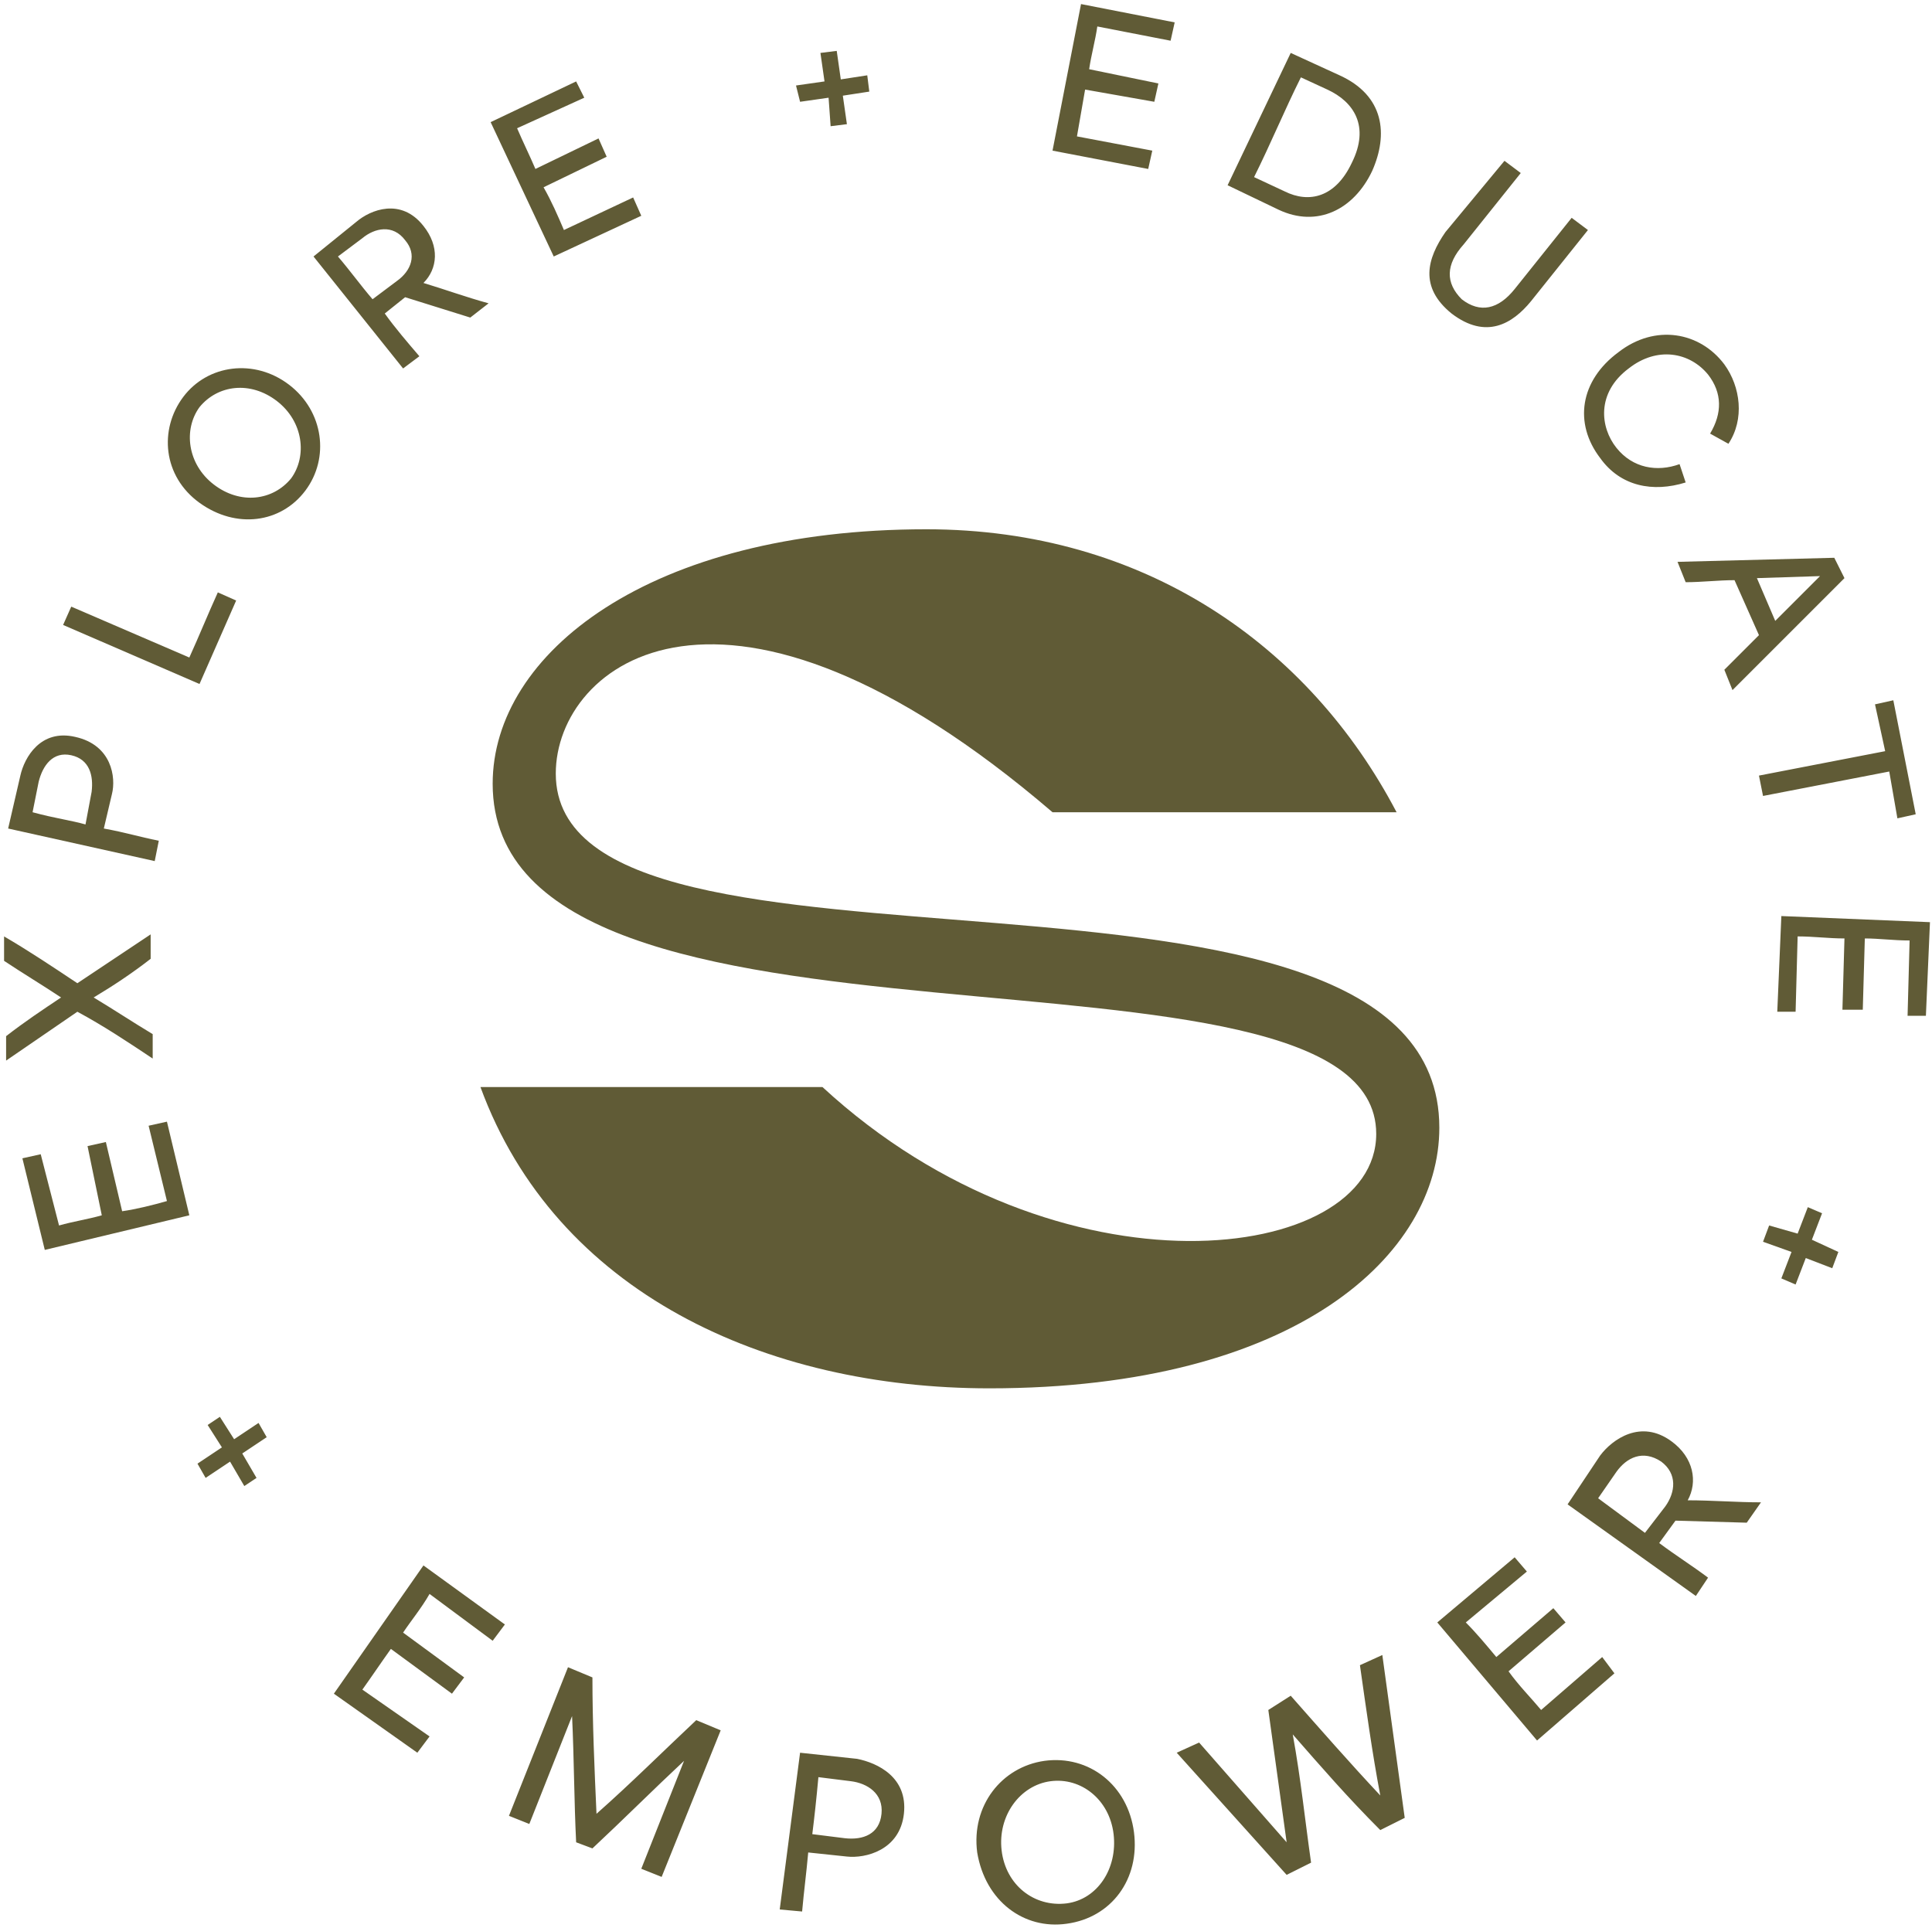 <?xml version="1.0" encoding="utf-8"?>
<!-- Generator: Adobe Illustrator 27.7.0, SVG Export Plug-In . SVG Version: 6.00 Build 0)  -->
<svg version="1.1" id="Layer_1" xmlns="http://www.w3.org/2000/svg" xmlns:xlink="http://www.w3.org/1999/xlink" x="0px" y="0px"
	 viewBox="0 0 94.9 94.7" style="enable-background:new 0 0 94.9 94.7;" xml:space="preserve">
<style type="text/css">
	.st0{fill:#EAF5B5;}
	.st1{fill:#605B36;}
	.st2{fill:#FFFFFF;}
	.st3{fill:#231F20;}
</style>
<g>
	<path class="st1" d="M27.3,38c0-5.4,8.3-11.9,24.4,1.9h16.9C64.3,31.7,56.2,26,45.5,26c-13.6,0-21.3,6.1-21.3,12.5
		c0,15.2,43.4,6.4,43.4,17.2c0,6.4-15.6,8.4-27.2-2.3H23.6c3.7,10.1,14,14.8,25,14.8c15.1,0,22.1-6.6,22.1-12.8
		C70.7,39.8,27.3,50,27.3,38"/>
	<path class="st1" d="M80.8,75.3c-0.8-0.6-1.5-1.1-2.3-1.7l0.9-1.3c0.5-0.7,1.3-1.1,2.2-0.5c0.8,0.6,0.7,1.5,0.2,2.2L80.8,75.3z
		 M83.3,78.4l0.6-0.9c-0.8-0.6-1.6-1.1-2.4-1.7l0.8-1.1l3.5,0.1l0.7-1c-1.2,0-2.4-0.1-3.6-0.1l0,0c0.5-0.9,0.3-2.1-0.8-2.9
		c-1.5-1.1-2.9-0.1-3.5,0.7L77,73.9L83.3,78.4z M75.5,85.5l3.8-3.3l-0.6-0.8l-3,2.6c-0.5-0.6-1.1-1.2-1.6-1.9l2.8-2.4L76.3,79
		l-2.8,2.4c-0.5-0.6-1-1.2-1.5-1.7l3-2.5l-0.6-0.7l-3.8,3.2L75.5,85.5z M63.2,92.1l1.2-0.6c-0.3-2.1-0.5-4.1-0.9-6.3l0,0
		c1.4,1.6,2.7,3.1,4.3,4.7l1.2-0.6l-1.1-8l-1.1,0.5c0.3,2.1,0.6,4.3,1,6.4l0,0c-1.5-1.6-2.9-3.2-4.4-4.9L62.3,84
		c0.3,2.2,0.6,4.3,0.9,6.5l0,0c-1.5-1.7-2.8-3.2-4.3-4.9l-1.1,0.5L63.2,92.1z M49.2,90.9c-0.2-1.7,0.9-3.2,2.4-3.4
		c1.5-0.2,2.9,0.9,3.1,2.6c0.2,1.7-0.8,3.2-2.3,3.4C50.8,93.7,49.4,92.6,49.2,90.9 M52.4,94.5c2.2-0.3,3.6-2.2,3.3-4.5
		c-0.3-2.3-2.2-3.8-4.4-3.5c-2.1,0.3-3.6,2.2-3.3,4.5C48.4,93.4,50.3,94.8,52.4,94.5 M39.9,90.1c0.1-0.8,0.2-1.7,0.3-2.8l1.6,0.2
		c0.8,0.1,1.6,0.6,1.5,1.6c-0.1,1-0.9,1.3-1.8,1.2L39.9,90.1z M38.3,93.8l1.1,0.1c0.1-1.1,0.2-1.8,0.3-2.9l1.9,0.2
		c0.9,0.1,2.6-0.3,2.8-2.1c0.2-1.8-1.3-2.5-2.3-2.7l-2.8-0.3L38.3,93.8z M25,89.2l1,0.4l2.1-5.3l0,0c0.1,2.1,0.1,4.2,0.2,6.2
		l0.8,0.3c1.5-1.4,3-2.9,4.5-4.3l0,0l-2.1,5.3l1,0.4l2.9-7.2l-1.2-0.5c-1.6,1.5-3.2,3.1-4.9,4.6l0,0c-0.1-2.2-0.2-4.5-0.2-6.7
		l-1.2-0.5L25,89.2z M16.4,83.2l4.1,2.9l0.6-0.8L17.8,83c0.5-0.7,0.9-1.3,1.4-2l3,2.2l0.6-0.8l-3-2.2c0.4-0.6,0.9-1.2,1.3-1.9
		l3.1,2.3l0.6-0.8l-4-2.9L16.4,83.2z"/>
	<path class="st1" d="M40.8,6.2l0.8-0.1l-0.2-1.4l1.3-0.2l-0.1-0.8l-1.3,0.2l-0.2-1.4l-0.8,0.1l0.2,1.4l-1.4,0.2L39.3,5l1.4-0.2
		L40.8,6.2z M27.2,12.6l4.3-2l-0.4-0.9l-3.4,1.6c-0.3-0.7-0.6-1.4-1-2.1l3.1-1.5l-0.4-0.9l-3.1,1.5c-0.3-0.7-0.6-1.3-0.9-2l3.3-1.5
		L28.3,4l-4.2,2L27.2,12.6z M18.3,14.7c-0.6-0.7-1.1-1.4-1.7-2.1l1.2-0.9c0.6-0.5,1.5-0.7,2.1,0.1c0.6,0.7,0.3,1.5-0.4,2L18.3,14.7z
		 M19.8,18.1l0.8-0.6c-0.6-0.7-1.2-1.4-1.7-2.1l1-0.8l3.2,1l0.9-0.7c-1.1-0.3-2.2-0.7-3.2-1l0,0c0.7-0.7,0.8-1.8,0-2.8
		c-1.1-1.4-2.6-0.8-3.3-0.2l-2.1,1.7L19.8,18.1z M10.5,23.8c-1.3-1-1.5-2.7-0.7-3.8c0.9-1.1,2.5-1.3,3.8-0.3c1.3,1,1.5,2.7,0.7,3.8
		C13.4,24.6,11.8,24.8,10.5,23.8 M15,24.1c1.2-1.6,0.9-3.9-0.8-5.2c-1.7-1.3-4-1-5.2,0.6c-1.2,1.6-1,3.9,0.8,5.2
		C11.6,26,13.8,25.7,15,24.1 M9.8,33.6l1.8-4.1l-0.9-0.4c-0.5,1.1-0.9,2.1-1.4,3.2l-5.8-2.5l-0.4,0.9L9.8,33.6z M4.2,40.5
		c-0.7-0.2-1.5-0.3-2.6-0.6l0.3-1.5c0.2-0.8,0.7-1.5,1.6-1.3c0.9,0.2,1.1,1,1,1.8L4.2,40.5z M7.6,42.3l0.2-1c-1-0.2-1.6-0.4-2.7-0.6
		L5.5,39c0.2-0.8,0-2.4-1.8-2.8c-1.7-0.4-2.5,1-2.7,1.9l-0.6,2.6L7.6,42.3z M7.5,52l0-1.2c-1-0.6-1.9-1.2-2.9-1.8v0
		c1-0.6,1.9-1.2,2.8-1.9l0-1.2c-1.2,0.8-2.4,1.6-3.6,2.4h0c-1.2-0.8-2.4-1.6-3.6-2.3l0,1.2C1.1,47.8,2.1,48.4,3,49v0
		c-0.9,0.6-1.8,1.2-2.7,1.9l0,1.2l3.5-2.4h0C5.1,50.4,6.3,51.2,7.5,52 M9.3,59.7l-1.1-4.6l-0.9,0.2L8.2,59c-0.7,0.2-1.5,0.4-2.2,0.5
		l-0.8-3.4l-0.9,0.2L5,59.7c-0.7,0.2-1.4,0.3-2.1,0.5l-0.9-3.5l-0.9,0.2l1.1,4.5L9.3,59.7z M13.1,70.6l-0.4-0.7l-1.2,0.8l-0.7-1.1
		l-0.6,0.4l0.7,1.1l-1.2,0.8l0.4,0.7l1.2-0.8l0.7,1.2l0.6-0.4l-0.7-1.2L13.1,70.6z M86.9,60.2l-0.3,0.8l1.4,0.5l-0.5,1.3l0.7,0.3
		l0.5-1.3l1.3,0.5l0.3-0.8L89,60.9l0.5-1.3l-0.7-0.3l-0.5,1.3L86.9,60.2z M87.5,45l-0.2,4.7l0.9,0l0.1-3.7c0.8,0,1.5,0.1,2.3,0.1
		l-0.1,3.5l1,0l0.1-3.5c0.7,0,1.4,0.1,2.2,0.1l-0.1,3.7l0.9,0l0.2-4.6L87.5,45z M92.6,36.9l-6.2,1.2l0.2,1l6.2-1.2l0.4,2.3l0.9-0.2
		L93,34.4l-0.9,0.2L92.6,36.9z M86.3,28.4l3.1-0.1l0,0c-0.7,0.7-1.5,1.5-2.2,2.2L86.3,28.4z M82.4,27.6l0.4,1c0.8,0,1.6-0.1,2.4-0.1
		c0.4,0.9,0.8,1.8,1.2,2.7l-1.7,1.7l0.4,1l5.5-5.5l-0.5-1L82.4,27.6z M78.6,22.5c1,1.4,2.6,1.7,4.2,1.2l-0.3-0.9
		c-1.1,0.4-2.3,0.2-3.1-0.8c-0.8-1-1-2.7,0.6-3.9c1.4-1.1,3-0.8,3.9,0.3c0.7,0.9,0.7,1.9,0.1,2.9l0.9,0.5c0.8-1.2,0.6-2.8-0.2-3.9
		c-1.2-1.6-3.4-2-5.2-0.6C77.6,18.7,77.3,20.8,78.6,22.5 M71.3,15.4c1.7,1.3,3,0.5,3.9-0.6l2.8-3.5l-0.8-0.6l-2.8,3.5
		c-0.8,1-1.7,1.2-2.6,0.5C71,13.9,71,13,71.9,12l2.8-3.5l-0.8-0.6L71,11.4C70.1,12.7,69.7,14.1,71.3,15.4 M61.6,8.7
		c0.8-1.6,1.5-3.3,2.3-4.9l1.3,0.6C66.5,5,67.3,6.2,66.4,8c-0.8,1.7-2.1,2-3.3,1.4L61.6,8.7z M60.3,9.1l2.5,1.2
		c1.9,0.9,3.7,0,4.6-1.9c0.8-1.8,0.6-3.7-1.6-4.7l-2.4-1.1L60.3,9.1z M51.7,7.4l4.7,0.9l0.2-0.9l-3.7-0.7l0.4-2.3L56.7,5l0.2-0.9
		l-3.4-0.7c0.1-0.7,0.3-1.4,0.4-2.1L57.5,2l0.2-0.9l-4.6-0.9L51.7,7.4z"/>
</g>
</svg>
